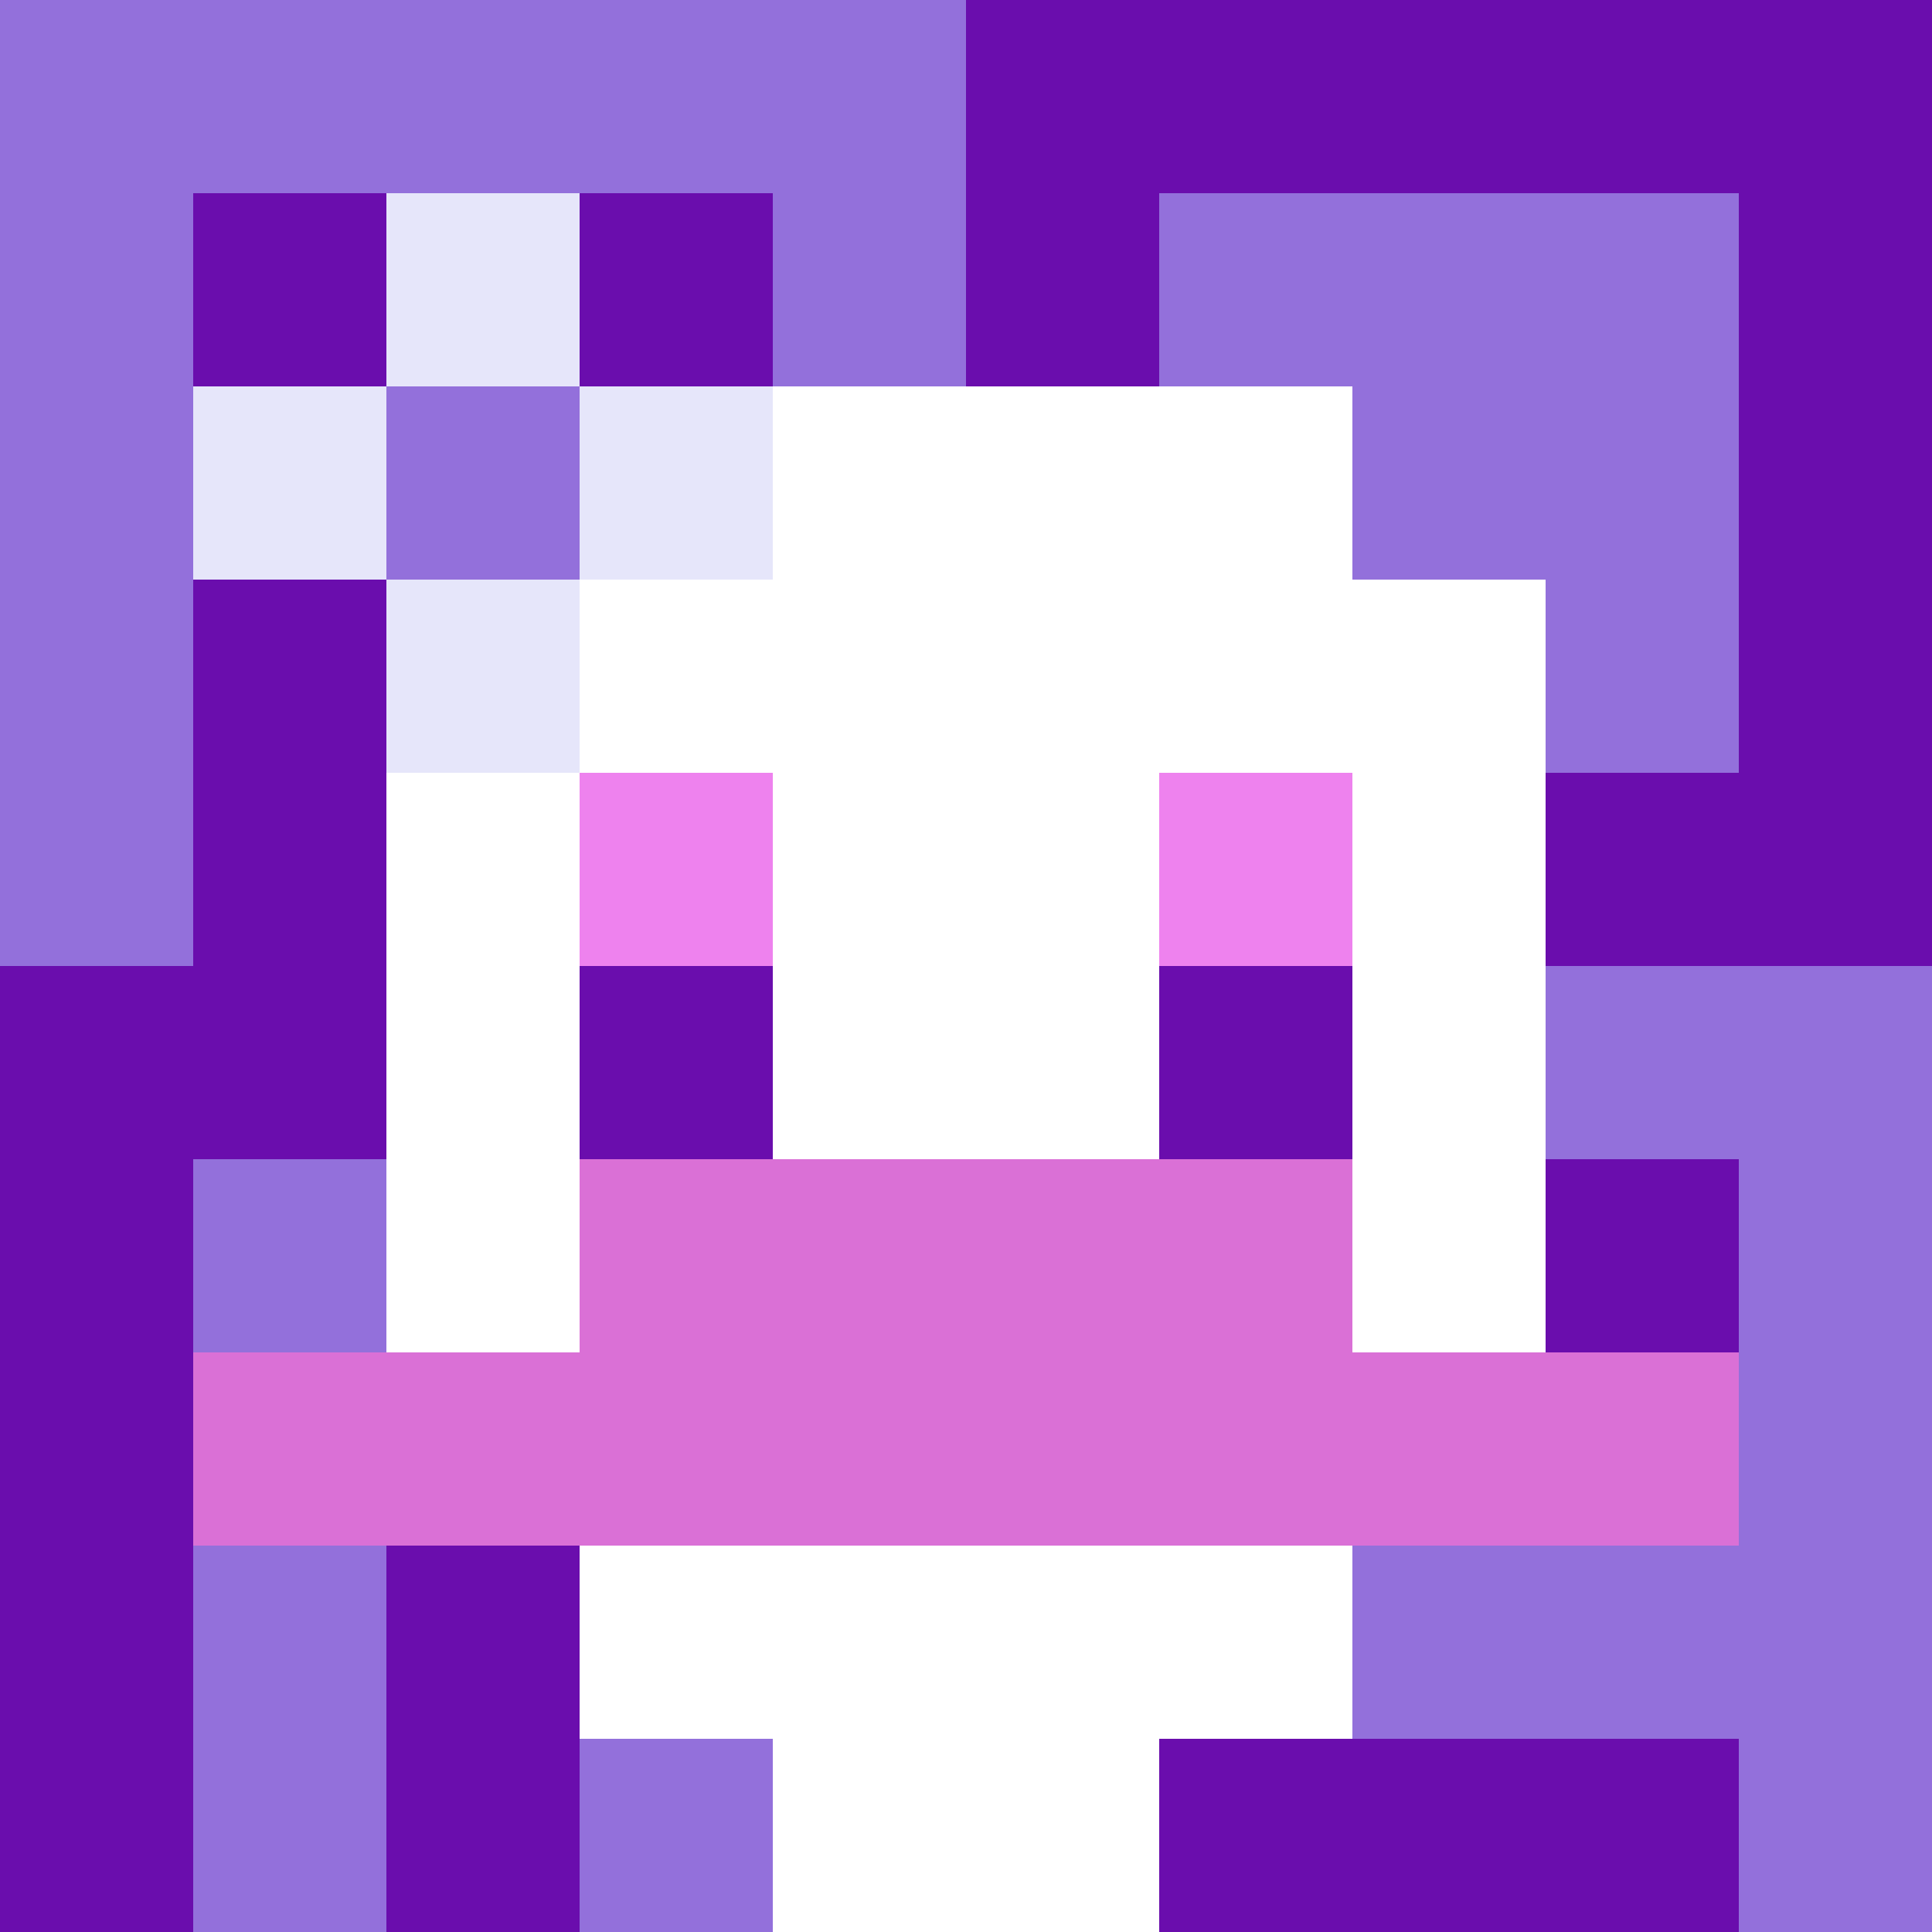 <svg xmlns="http://www.w3.org/2000/svg" version="1.1" width="600" height="600" viewBox="0 0 123 123">
<title>'goose-pfp-flower' by Dmitri Cherniak</title>
<desc>The Goose Is Loose (Purple Edition)</desc>
<rect width="100%" height="100%" fill="#060404"></rect>
<g>
  <g id="0-0">
    <rect x="0" y="0" height="123" width="123" fill="#6A0DAD"></rect>
    <g>
      <rect id="0-0-0-0-5-1" x="0" y="0" width="61.5" height="12.3" fill="#9370DB"></rect>
      <rect id="0-0-0-0-1-5" x="0" y="0" width="12.3" height="61.5" fill="#9370DB"></rect>
      <rect id="0-0-2-0-1-5" x="24.6" y="0" width="12.3" height="61.5" fill="#9370DB"></rect>
      <rect id="0-0-4-0-1-5" x="49.2" y="0" width="12.3" height="61.5" fill="#9370DB"></rect>
      <rect id="0-0-6-1-3-3" x="73.8" y="12.3" width="36.9" height="36.9" fill="#9370DB"></rect>
      <rect id="0-0-1-6-1-4" x="12.3" y="73.8" width="12.3" height="49.2" fill="#9370DB"></rect>
      <rect id="0-0-3-6-1-4" x="36.9" y="73.8" width="12.3" height="49.2" fill="#9370DB"></rect>
      <rect id="0-0-5-5-5-1" x="61.5" y="61.5" width="61.5" height="12.3" fill="#9370DB"></rect>
      <rect id="0-0-5-8-5-1" x="61.5" y="98.4" width="61.5" height="12.3" fill="#9370DB"></rect>
      <rect id="0-0-5-5-1-5" x="61.5" y="61.5" width="12.3" height="61.5" fill="#9370DB"></rect>
      <rect id="0-0-9-5-1-5" x="110.7" y="61.5" width="12.3" height="61.5" fill="#9370DB"></rect>
    </g>
    <g>
      <rect id="0-0-3-2-4-7" x="36.9" y="24.6" width="49.2" height="86.1" fill="#FFFFFF"></rect>
      <rect id="0-0-2-3-6-5" x="24.6" y="36.9" width="73.8" height="61.5" fill="#FFFFFF"></rect>
      <rect id="0-0-4-8-2-2" x="49.2" y="98.4" width="24.6" height="24.6" fill="#FFFFFF"></rect>
      <rect id="0-0-1-7-8-1" x="12.3" y="86.1" width="98.4" height="12.3" fill="#DA70D6"></rect>
      <rect id="0-0-3-6-4-2" x="36.9" y="73.8" width="49.2" height="24.6" fill="#DA70D6"></rect>
      <rect id="0-0-3-4-1-1" x="36.9" y="49.2" width="12.3" height="12.3" fill="#EE82EE"></rect>
      <rect id="0-0-6-4-1-1" x="73.8" y="49.2" width="12.3" height="12.3" fill="#EE82EE"></rect>
      <rect id="0-0-3-5-1-1" x="36.9" y="61.5" width="12.3" height="12.3" fill="#6A0DAD"></rect>
      <rect id="0-0-6-5-1-1" x="73.8" y="61.5" width="12.3" height="12.3" fill="#6A0DAD"></rect>
      <rect id="0-0-1-2-3-1" x="12.3" y="24.6" width="36.9" height="12.3" fill="#E6E6FA"></rect>
      <rect id="0-0-2-1-1-3" x="24.6" y="12.3" width="12.3" height="36.9" fill="#E6E6FA"></rect>
      <rect id="0-0-2-2-1-1" x="24.6" y="24.6" width="12.3" height="12.3" fill="#9370DB"></rect>
    </g>
  </g>
</g>
</svg>
